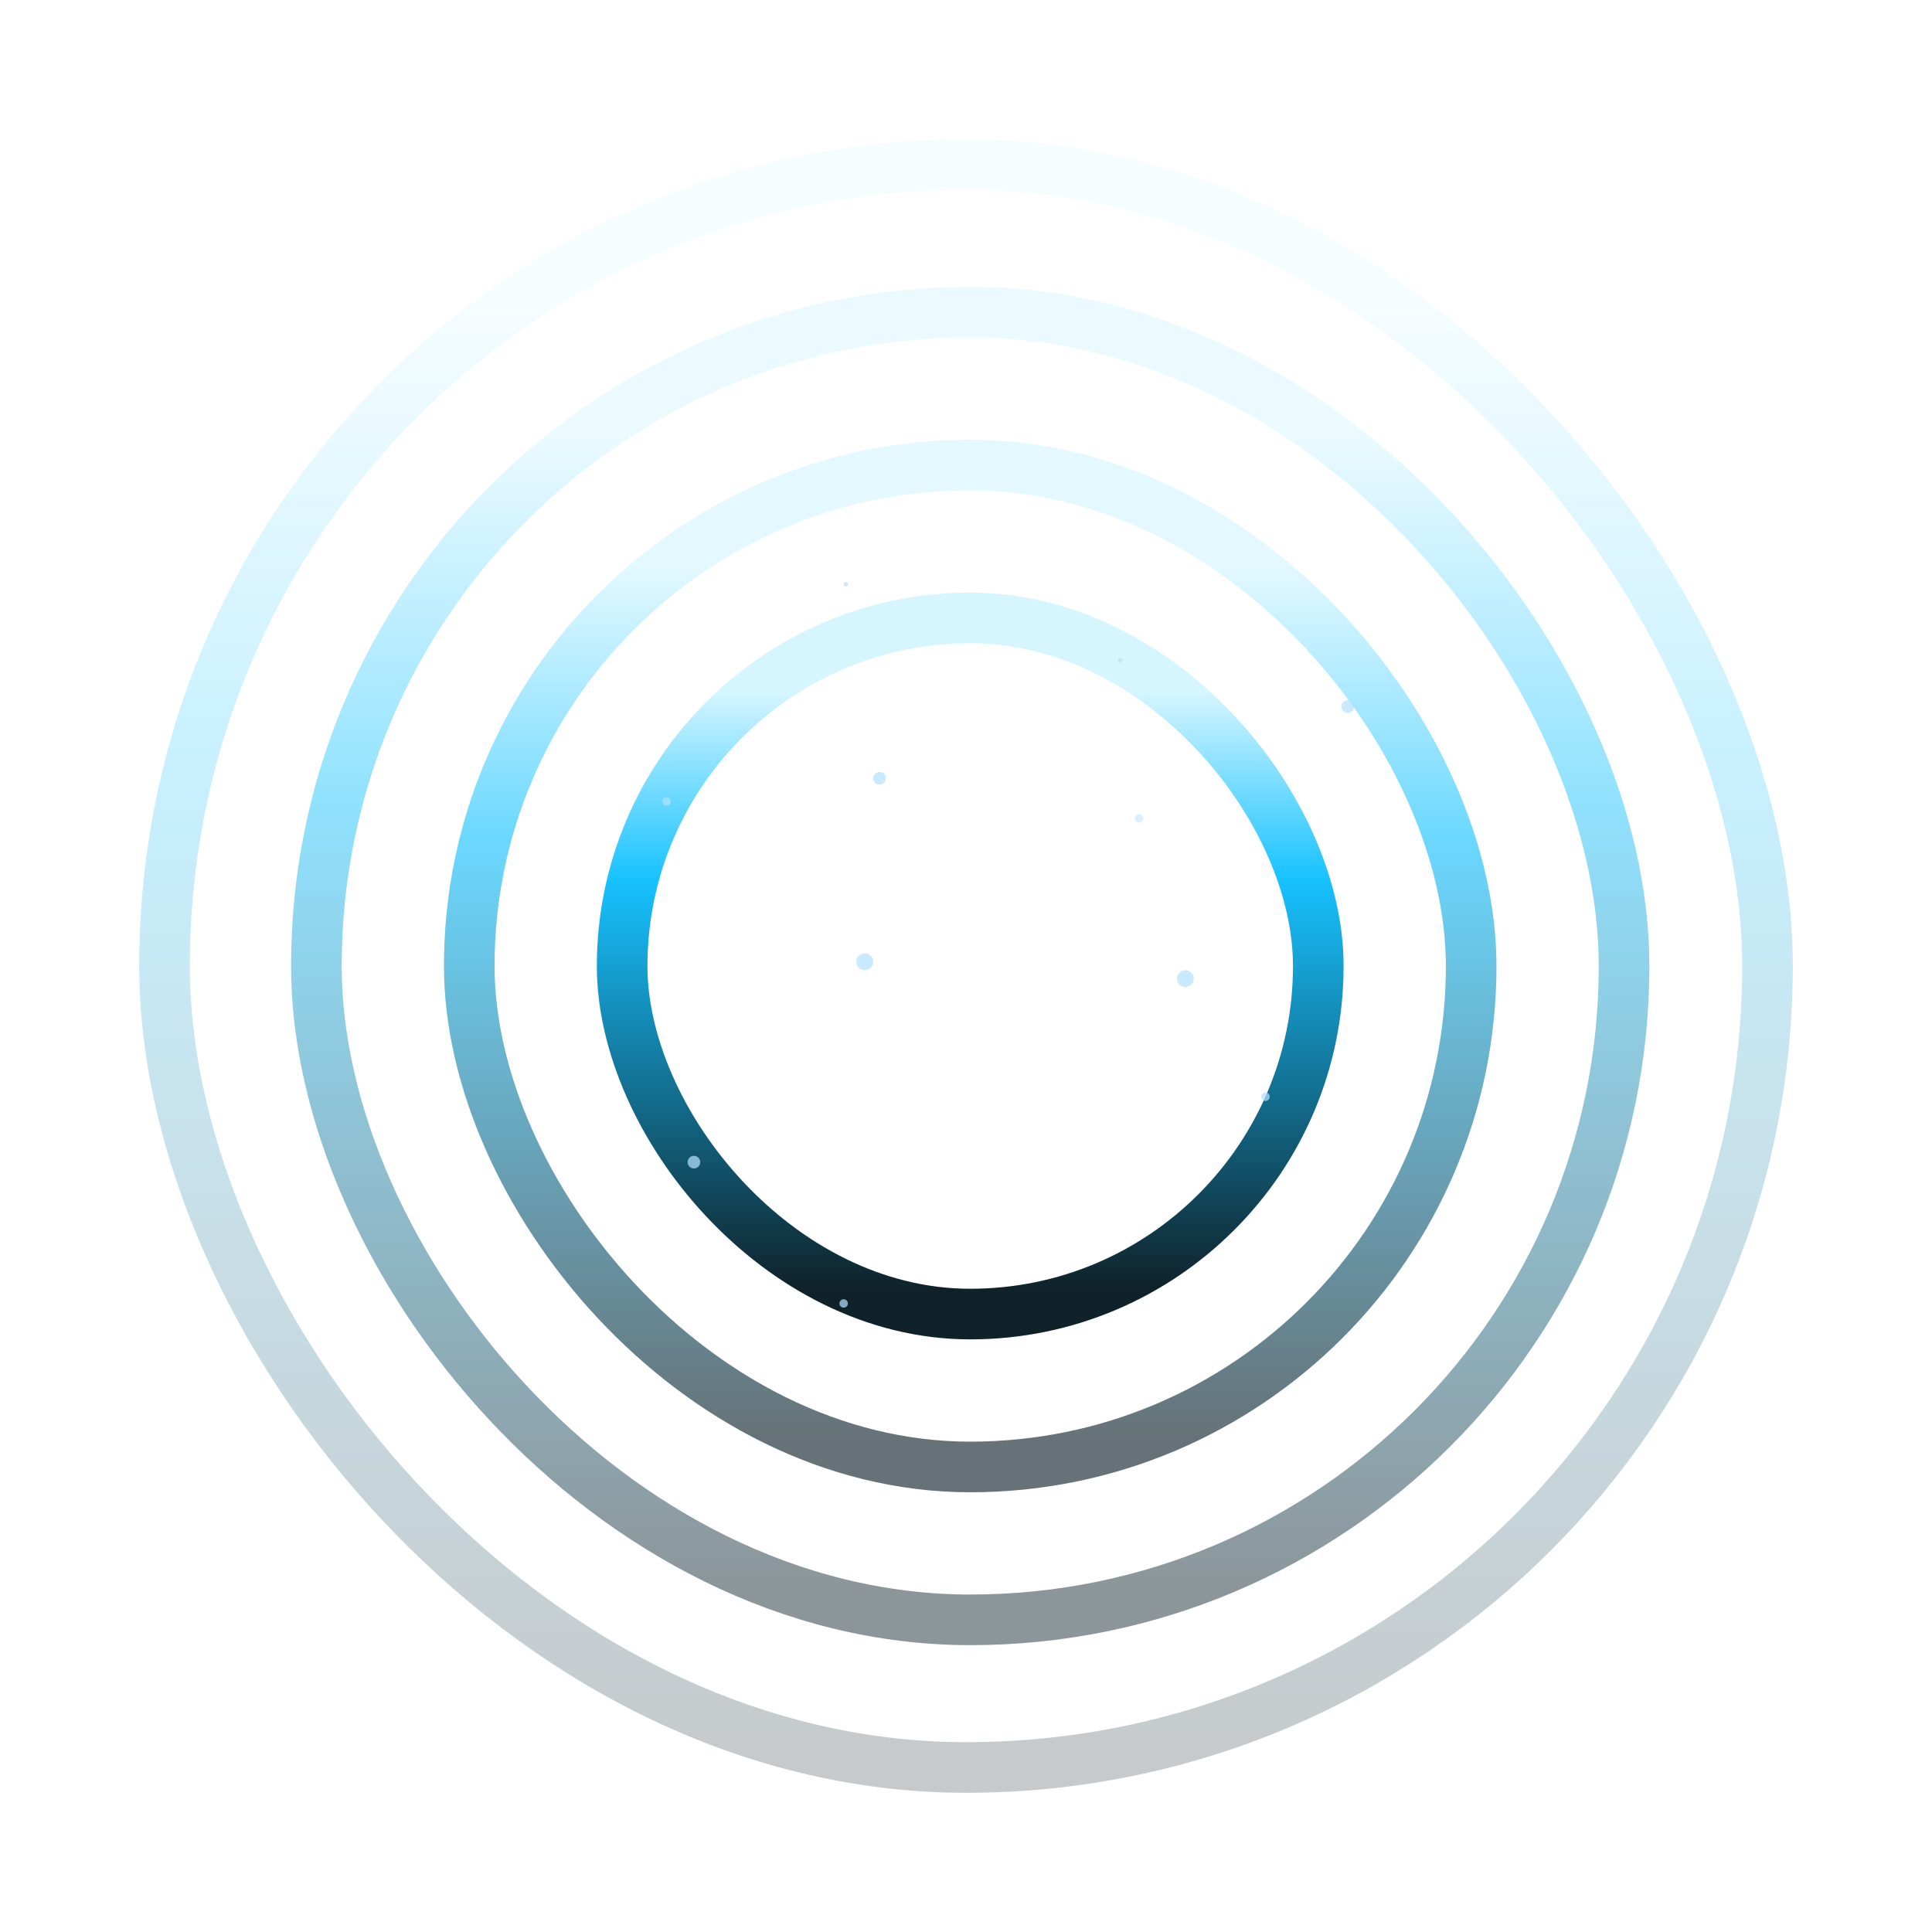 <svg width="458" height="458" viewBox="0 0 458 458" fill="none" xmlns="http://www.w3.org/2000/svg">
<g opacity="0.64" filter="url(#filter0_f_2016_184)">
<rect x="111.243" y="110.243" width="237.514" height="237.514" rx="118.757" stroke="url(#paint0_linear_2016_184)" stroke-width="12"/>
</g>
<g opacity="0.48" filter="url(#filter1_f_2016_184)">
<rect x="75" y="74" width="310" height="310" rx="155" stroke="url(#paint1_linear_2016_184)" stroke-width="12"/>
</g>
<g opacity="0.24" filter="url(#filter2_f_2016_184)">
<rect x="39" y="39" width="380" height="380" rx="190" stroke="url(#paint2_linear_2016_184)" stroke-width="12"/>
</g>
<g filter="url(#filter3_f_2016_184)">
<rect x="147.486" y="146.486" width="165.027" height="165.027" rx="82.513" stroke="url(#paint3_linear_2016_184)" stroke-width="12"/>
</g>
<g opacity="0.72" filter="url(#filter4_f_2016_184)">
<circle cx="164.5" cy="275.5" r="1.5" fill="#B4E0FE"/>
</g>
<circle opacity="0.48" cx="270" cy="194" r="1" fill="#B4E0FE"/>
<g opacity="0.72" filter="url(#filter5_f_2016_184)">
<circle cx="281" cy="232" r="2" fill="#B4E0FE"/>
</g>
<g opacity="0.72" filter="url(#filter6_f_2016_184)">
<circle cx="205" cy="228" r="2" fill="#B4E0FE"/>
</g>
<g opacity="0.72" filter="url(#filter7_f_2016_184)">
<circle cx="208.5" cy="184.5" r="1.5" fill="#B4E0FE"/>
</g>
<circle opacity="0.72" cx="200" cy="309" r="1" fill="#B4E0FE"/>
<g opacity="0.72" filter="url(#filter8_f_2016_184)">
<circle cx="300" cy="260" r="1" fill="#B4E0FE"/>
</g>
<g opacity="0.72" filter="url(#filter9_f_2016_184)">
<circle cx="158" cy="190" r="1" fill="#B4E0FE"/>
</g>
<circle opacity="0.72" cx="200.5" cy="138.5" r="0.5" fill="#B4E0FE"/>
<g opacity="0.72" filter="url(#filter10_f_2016_184)">
<circle cx="319.5" cy="167.5" r="1.5" fill="#B4E0FE"/>
</g>
<circle opacity="0.72" cx="265.5" cy="156.5" r="0.5" fill="#B4E0FE"/>
<defs>
<filter id="filter0_f_2016_184" x="83.497" y="82.497" width="293.006" height="293.006" filterUnits="userSpaceOnUse" color-interpolation-filters="sRGB">
<feFlood flood-opacity="0" result="BackgroundImageFix"/>
<feBlend mode="normal" in="SourceGraphic" in2="BackgroundImageFix" result="shape"/>
<feGaussianBlur stdDeviation="10.873" result="effect1_foregroundBlur_2016_184"/>
</filter>
<filter id="filter1_f_2016_184" x="47.254" y="46.254" width="365.493" height="365.493" filterUnits="userSpaceOnUse" color-interpolation-filters="sRGB">
<feFlood flood-opacity="0" result="BackgroundImageFix"/>
<feBlend mode="normal" in="SourceGraphic" in2="BackgroundImageFix" result="shape"/>
<feGaussianBlur stdDeviation="10.873" result="effect1_foregroundBlur_2016_184"/>
</filter>
<filter id="filter2_f_2016_184" x="0.381" y="0.381" width="457.239" height="457.239" filterUnits="userSpaceOnUse" color-interpolation-filters="sRGB">
<feFlood flood-opacity="0" result="BackgroundImageFix"/>
<feBlend mode="normal" in="SourceGraphic" in2="BackgroundImageFix" result="shape"/>
<feGaussianBlur stdDeviation="16.31" result="effect1_foregroundBlur_2016_184"/>
</filter>
<filter id="filter3_f_2016_184" x="122.458" y="121.458" width="215.083" height="215.083" filterUnits="userSpaceOnUse" color-interpolation-filters="sRGB">
<feFlood flood-opacity="0" result="BackgroundImageFix"/>
<feBlend mode="normal" in="SourceGraphic" in2="BackgroundImageFix" result="shape"/>
<feGaussianBlur stdDeviation="9.514" result="effect1_foregroundBlur_2016_184"/>
</filter>
<filter id="filter4_f_2016_184" x="157.563" y="268.563" width="13.873" height="13.873" filterUnits="userSpaceOnUse" color-interpolation-filters="sRGB">
<feFlood flood-opacity="0" result="BackgroundImageFix"/>
<feBlend mode="normal" in="SourceGraphic" in2="BackgroundImageFix" result="shape"/>
<feGaussianBlur stdDeviation="2.718" result="effect1_foregroundBlur_2016_184"/>
</filter>
<filter id="filter5_f_2016_184" x="273.563" y="224.563" width="14.873" height="14.873" filterUnits="userSpaceOnUse" color-interpolation-filters="sRGB">
<feFlood flood-opacity="0" result="BackgroundImageFix"/>
<feBlend mode="normal" in="SourceGraphic" in2="BackgroundImageFix" result="shape"/>
<feGaussianBlur stdDeviation="2.718" result="effect1_foregroundBlur_2016_184"/>
</filter>
<filter id="filter6_f_2016_184" x="194.845" y="217.845" width="20.31" height="20.31" filterUnits="userSpaceOnUse" color-interpolation-filters="sRGB">
<feFlood flood-opacity="0" result="BackgroundImageFix"/>
<feBlend mode="normal" in="SourceGraphic" in2="BackgroundImageFix" result="shape"/>
<feGaussianBlur stdDeviation="4.077" result="effect1_foregroundBlur_2016_184"/>
</filter>
<filter id="filter7_f_2016_184" x="204.282" y="180.282" width="8.437" height="8.437" filterUnits="userSpaceOnUse" color-interpolation-filters="sRGB">
<feFlood flood-opacity="0" result="BackgroundImageFix"/>
<feBlend mode="normal" in="SourceGraphic" in2="BackgroundImageFix" result="shape"/>
<feGaussianBlur stdDeviation="1.359" result="effect1_foregroundBlur_2016_184"/>
</filter>
<filter id="filter8_f_2016_184" x="296.282" y="256.282" width="7.437" height="7.437" filterUnits="userSpaceOnUse" color-interpolation-filters="sRGB">
<feFlood flood-opacity="0" result="BackgroundImageFix"/>
<feBlend mode="normal" in="SourceGraphic" in2="BackgroundImageFix" result="shape"/>
<feGaussianBlur stdDeviation="1.359" result="effect1_foregroundBlur_2016_184"/>
</filter>
<filter id="filter9_f_2016_184" x="154.282" y="186.282" width="7.437" height="7.437" filterUnits="userSpaceOnUse" color-interpolation-filters="sRGB">
<feFlood flood-opacity="0" result="BackgroundImageFix"/>
<feBlend mode="normal" in="SourceGraphic" in2="BackgroundImageFix" result="shape"/>
<feGaussianBlur stdDeviation="1.359" result="effect1_foregroundBlur_2016_184"/>
</filter>
<filter id="filter10_f_2016_184" x="312.563" y="160.563" width="13.873" height="13.873" filterUnits="userSpaceOnUse" color-interpolation-filters="sRGB">
<feFlood flood-opacity="0" result="BackgroundImageFix"/>
<feBlend mode="normal" in="SourceGraphic" in2="BackgroundImageFix" result="shape"/>
<feGaussianBlur stdDeviation="2.718" result="effect1_foregroundBlur_2016_184"/>
</filter>
<linearGradient id="paint0_linear_2016_184" x1="125.862" y1="133.481" x2="125.862" y2="341.757" gradientUnits="userSpaceOnUse">
<stop stop-color="#D5F5FF"/>
<stop offset="0.314" stop-color="#17C2FF"/>
<stop offset="1" stop-color="#0F222A"/>
</linearGradient>
<linearGradient id="paint1_linear_2016_184" x1="92.389" y1="102.778" x2="92.389" y2="378" gradientUnits="userSpaceOnUse">
<stop stop-color="#D5F5FF"/>
<stop offset="0.314" stop-color="#17C2FF"/>
<stop offset="1" stop-color="#0F222A"/>
</linearGradient>
<linearGradient id="paint2_linear_2016_184" x1="59.064" y1="73.129" x2="59.064" y2="413" gradientUnits="userSpaceOnUse">
<stop stop-color="#D5F5FF"/>
<stop offset="0.314" stop-color="#17C2FF"/>
<stop offset="1" stop-color="#0F222A"/>
</linearGradient>
<linearGradient id="paint3_linear_2016_184" x1="159.335" y1="164.183" x2="159.335" y2="305.513" gradientUnits="userSpaceOnUse">
<stop stop-color="#D5F5FF"/>
<stop offset="0.314" stop-color="#17C2FF"/>
<stop offset="1" stop-color="#0F222A"/>
</linearGradient>
</defs>
</svg>
